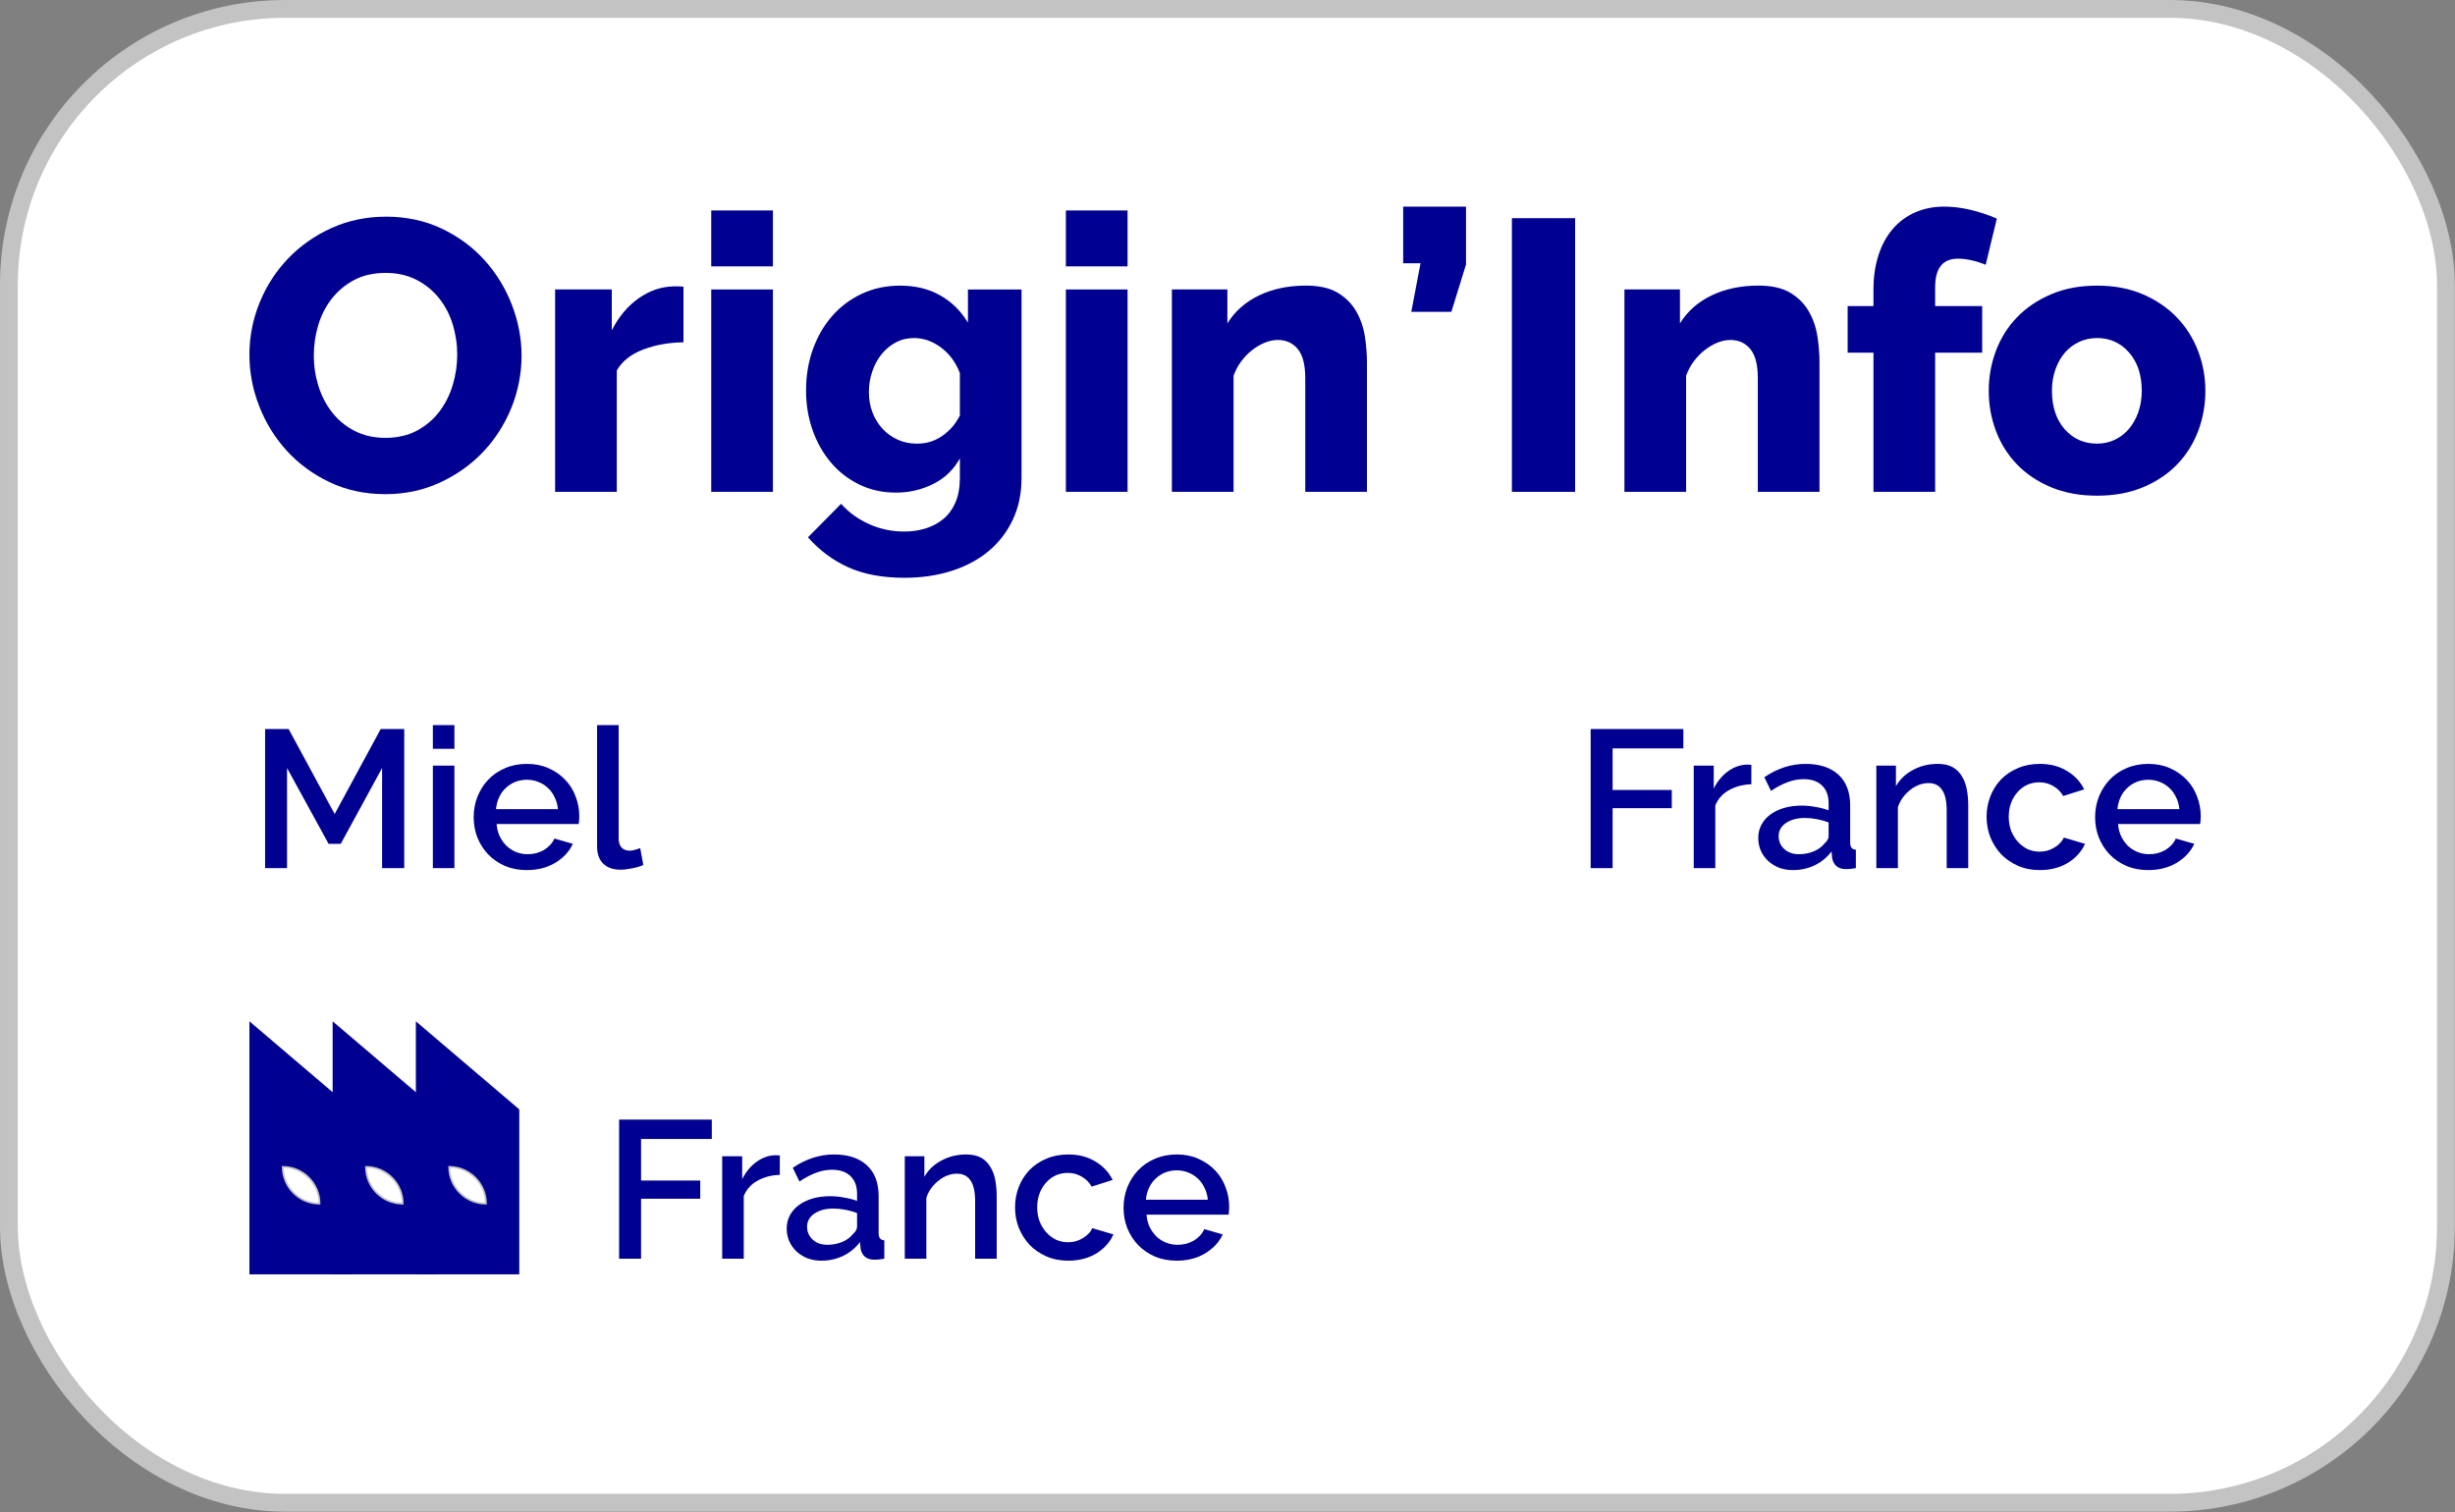 <?xml version="1.0" encoding="UTF-8"?>
<svg xmlns="http://www.w3.org/2000/svg" width="1378" height="849" viewBox="0 0 1378 849" fill="none">
  <rect x="0" y="0" width="1378" height="849" fill="#808080" stroke="none"/>
  <rect x="5" y="5" width="1367.89" height="838.65" rx="155" fill="white"></rect>
  <rect x="5" y="5" width="1367.89" height="838.65" rx="155" stroke="#C3C3C3" stroke-width="10"></rect>
  <path d="M216.17 277.41C204.77 277.41 194.39 275.18 185.01 270.7C175.63 266.23 167.63 260.35 160.99 253.07C154.35 245.79 149.2 237.46 145.52 228.08C141.84 218.7 140 209.04 140 199.09C140 189.14 141.91 179.26 145.73 169.88C149.55 160.5 154.89 152.25 161.74 145.11C168.59 137.97 176.7 132.27 186.08 128.02C195.46 123.77 205.7 121.64 216.81 121.64C227.92 121.64 238.59 123.88 247.97 128.35C257.35 132.82 265.35 138.74 271.99 146.09C278.62 153.45 283.74 161.81 287.35 171.19C290.95 180.57 292.76 190.09 292.76 199.75C292.76 209.41 290.85 219.59 287.03 228.96C283.21 238.34 277.91 246.59 271.13 253.74C264.35 260.88 256.27 266.61 246.9 270.94C237.52 275.27 227.28 277.43 216.17 277.43V277.41ZM176.14 199.52C176.14 205.44 177.01 211.17 178.74 216.72C180.47 222.27 183.03 227.21 186.42 231.54C189.81 235.87 194.03 239.33 199.08 241.93C204.13 244.53 209.9 245.82 216.39 245.82C222.88 245.82 229.08 244.45 234.13 241.71C239.18 238.97 243.36 235.4 246.68 231C250 226.6 252.49 221.62 254.15 216.07C255.81 210.52 256.64 204.86 256.64 199.08C256.64 193.3 255.77 187.43 254.04 181.88C252.31 176.33 249.71 171.42 246.25 167.17C242.79 162.92 238.57 159.53 233.59 157C228.61 154.48 222.88 153.21 216.39 153.21C209.9 153.21 203.73 154.55 198.76 157.21C193.78 159.88 189.6 163.38 186.21 167.7C182.82 172.03 180.29 176.97 178.64 182.52C176.98 188.07 176.15 193.74 176.15 199.51L176.14 199.52Z" fill="#000091"></path>
  <path d="M383.64 192.16C375.27 192.3 367.7 193.67 360.92 196.27C354.14 198.87 349.24 202.76 346.21 207.95V276.11H311.59V162.51H343.4V185.45C347.29 177.81 352.31 171.82 358.44 167.49C364.57 163.16 371.1 160.93 378.02 160.78H381.48C382.2 160.78 382.92 160.85 383.64 161V192.16Z" fill="#000091"></path>
  <path d="M399.22 149.54V118.16H433.84V149.54H399.22ZM399.22 276.11V162.51H433.84V276.11H399.22Z" fill="#000091"></path>
  <path d="M502.86 276.55C495.36 276.55 488.5 275.04 482.3 272.01C476.1 268.98 470.8 264.87 466.4 259.68C462 254.49 458.57 248.43 456.12 241.5C453.67 234.58 452.44 227.15 452.44 219.21C452.44 210.85 453.74 203.09 456.33 195.95C458.92 188.81 462.53 182.61 467.15 177.34C471.77 172.08 477.32 167.93 483.81 164.9C490.3 161.87 497.44 160.36 505.23 160.36C513.89 160.36 521.42 162.2 527.84 165.88C534.26 169.56 539.42 174.64 543.31 181.13V162.52H573.39V268.33C573.39 276.98 571.77 284.77 568.52 291.7C565.27 298.62 560.76 304.5 555 309.33C549.23 314.16 542.3 317.88 534.23 320.47C526.15 323.07 517.28 324.37 507.62 324.37C495.36 324.37 484.9 322.42 476.24 318.53C467.59 314.64 460.01 309.01 453.52 301.65L472.13 282.83C476.31 287.59 481.51 291.38 487.71 294.19C493.91 297 500.55 298.41 507.62 298.41C511.8 298.41 515.77 297.83 519.52 296.68C523.27 295.52 526.59 293.76 529.47 291.38C532.35 289 534.63 285.9 536.29 282.08C537.95 278.26 538.78 273.68 538.78 268.34V257.3C535.32 263.65 530.34 268.44 523.85 271.69C517.36 274.94 510.36 276.56 502.86 276.56V276.55ZM514.76 249.07C520.09 249.07 524.86 247.59 529.04 244.63C533.22 241.67 536.47 237.89 538.78 233.27V209.47C536.47 203.41 532.94 198.62 528.18 195.08C523.42 191.55 518.37 189.78 513.03 189.78C509.28 189.78 505.85 190.61 502.75 192.27C499.65 193.93 496.98 196.17 494.74 198.98C492.5 201.79 490.77 205.04 489.55 208.72C488.32 212.4 487.71 216.18 487.71 220.08C487.71 224.27 488.39 228.12 489.77 231.66C491.14 235.2 493.05 238.26 495.5 240.86C497.95 243.46 500.8 245.48 504.05 246.92C507.3 248.36 510.87 249.08 514.76 249.08V249.07Z" fill="#000091"></path>
  <path d="M598.28 149.54V118.16H632.9V149.54H598.28ZM598.28 276.11V162.51H632.9V276.11H598.28Z" fill="#000091"></path>
  <path d="M767.27 276.11H732.65V212.28C732.65 204.78 731.24 199.33 728.43 195.94C725.62 192.55 721.9 190.86 717.29 190.86C714.84 190.86 712.38 191.37 709.93 192.37C707.48 193.38 705.1 194.79 702.79 196.59C700.48 198.39 698.43 200.52 696.62 202.97C694.81 205.42 693.41 208.09 692.4 210.98V276.11H657.78V162.51H688.94V181.55C693.12 174.77 699.04 169.54 706.68 165.86C714.32 162.18 723.12 160.34 733.08 160.34C740.44 160.34 746.35 161.68 750.82 164.34C755.29 167.01 758.75 170.47 761.21 174.73C763.66 178.99 765.28 183.64 766.08 188.69C766.87 193.74 767.27 198.64 767.27 203.4V276.1V276.11Z" fill="#000091"></path>
  <path d="M792.16 175.07L797.35 147.81H787.61V116H822.88V148.46L814.66 175.07H792.16Z" fill="#000091"></path>
  <path d="M848.63 276.11V122.49H884.12V276.12H848.63V276.11Z" fill="#000091"></path>
  <path d="M1021.29 276.11H986.67V212.28C986.67 204.78 985.26 199.33 982.45 195.94C979.64 192.55 975.92 190.86 971.31 190.86C968.86 190.86 966.4 191.37 963.95 192.37C961.5 193.38 959.12 194.79 956.81 196.59C954.5 198.39 952.45 200.52 950.64 202.97C948.83 205.42 947.43 208.09 946.42 210.98V276.11H911.8V162.51H942.96V181.55C947.14 174.77 953.06 169.54 960.7 165.86C968.34 162.18 977.14 160.34 987.1 160.34C994.46 160.34 1000.37 161.68 1004.84 164.34C1009.31 167.01 1012.77 170.47 1015.23 174.73C1017.68 178.99 1019.3 183.64 1020.1 188.69C1020.89 193.74 1021.29 198.64 1021.29 203.4V276.1V276.11Z" fill="#000091"></path>
  <path d="M1051.59 276.11V198H1037.09V171.82H1051.59V162.52C1051.59 155.45 1052.53 149.03 1054.4 143.26C1056.27 137.49 1058.94 132.59 1062.41 128.55C1065.87 124.51 1070.05 121.41 1074.96 119.25C1079.86 117.09 1085.27 116 1091.19 116C1100.42 116 1110.3 118.24 1120.83 122.71L1114.56 148.67C1112.25 147.66 1109.69 146.83 1106.88 146.18C1104.07 145.53 1101.43 145.21 1098.98 145.21C1090.47 145.21 1086.21 150.55 1086.21 161.22V171.82H1112.61V198H1086.21V276.11H1051.59Z" fill="#000091"></path>
  <path d="M1177.09 278.28C1167.42 278.28 1158.81 276.69 1151.23 273.52C1143.66 270.35 1137.27 266.06 1132.08 260.65C1126.89 255.24 1122.96 248.97 1120.29 241.82C1117.62 234.68 1116.29 227.22 1116.29 219.43C1116.29 211.64 1117.62 204.18 1120.29 197.04C1122.96 189.9 1126.89 183.62 1132.08 178.21C1137.27 172.8 1143.66 168.47 1151.23 165.23C1158.8 161.98 1167.42 160.36 1177.09 160.36C1186.76 160.36 1195.34 161.98 1202.84 165.23C1210.34 168.48 1216.69 172.8 1221.88 178.21C1227.07 183.62 1231.04 189.89 1233.78 197.04C1236.52 204.18 1237.89 211.65 1237.89 219.43C1237.89 227.21 1236.55 234.68 1233.89 241.82C1231.22 248.96 1227.29 255.24 1222.1 260.65C1216.91 266.06 1210.52 270.35 1202.95 273.52C1195.38 276.69 1186.76 278.28 1177.09 278.28ZM1151.77 219.42C1151.77 228.37 1154.15 235.54 1158.91 240.95C1163.67 246.36 1169.73 249.06 1177.08 249.06C1180.68 249.06 1184 248.34 1187.03 246.9C1190.06 245.46 1192.69 243.44 1194.93 240.84C1197.16 238.24 1198.93 235.11 1200.23 231.43C1201.53 227.75 1202.18 223.75 1202.18 219.42C1202.18 210.48 1199.8 203.3 1195.04 197.89C1190.28 192.48 1184.29 189.78 1177.08 189.78C1173.47 189.78 1170.12 190.5 1167.02 191.94C1163.92 193.38 1161.25 195.4 1159.01 198C1156.77 200.6 1155.01 203.73 1153.71 207.41C1152.41 211.09 1151.76 215.09 1151.76 219.42H1151.77Z" fill="#000091"></path>
  <path d="M214.47 487.37V431.16L191.26 473.73H184.44L161.12 431.16V487.37H148.8V409.27H162L187.85 457.01L213.7 409.27H226.9V487.37H214.47ZM242.973 487.37V429.84H255.073V487.37H242.973ZM242.973 420.38V407.07H255.073V420.38H242.973ZM295.684 488.47C291.21 488.47 287.14 487.7 283.474 486.16C279.807 484.547 276.654 482.383 274.014 479.67C271.447 476.957 269.43 473.803 267.964 470.21C266.57 466.617 265.874 462.803 265.874 458.77C265.874 454.737 266.57 450.923 267.964 447.33C269.43 443.663 271.447 440.473 274.014 437.76C276.654 434.973 279.807 432.81 283.474 431.27C287.14 429.657 291.247 428.85 295.794 428.85C300.267 428.85 304.3 429.657 307.894 431.27C311.56 432.883 314.677 435.047 317.244 437.76C319.81 440.4 321.754 443.517 323.074 447.11C324.467 450.63 325.164 454.333 325.164 458.22C325.164 459.1 325.127 459.943 325.054 460.75C324.98 461.483 324.907 462.107 324.834 462.62H278.744C278.964 465.187 279.55 467.497 280.504 469.55C281.53 471.603 282.814 473.4 284.354 474.94C285.967 476.407 287.764 477.543 289.744 478.35C291.797 479.157 293.924 479.56 296.124 479.56C297.737 479.56 299.314 479.377 300.854 479.01C302.467 478.57 303.934 477.983 305.254 477.25C306.574 476.443 307.747 475.49 308.774 474.39C309.8 473.29 310.607 472.08 311.194 470.76L321.534 473.73C319.554 478.057 316.254 481.613 311.634 484.4C307.087 487.113 301.77 488.47 295.684 488.47ZM313.174 454.26C312.954 451.84 312.33 449.603 311.304 447.55C310.35 445.497 309.104 443.773 307.564 442.38C306.024 440.913 304.227 439.777 302.174 438.97C300.12 438.163 297.957 437.76 295.684 437.76C293.41 437.76 291.247 438.163 289.194 438.97C287.214 439.777 285.454 440.913 283.914 442.38C282.374 443.773 281.127 445.497 280.174 447.55C279.22 449.603 278.634 451.84 278.414 454.26H313.174ZM335.143 407.07H347.243V470.76C347.243 472.887 347.793 474.573 348.893 475.82C349.993 476.993 351.533 477.58 353.513 477.58C354.32 477.58 355.237 477.433 356.263 477.14C357.363 476.847 358.39 476.517 359.343 476.15L361.103 485.61C359.343 486.417 357.253 487.04 354.833 487.48C352.413 487.993 350.25 488.25 348.343 488.25C344.163 488.25 340.9 487.113 338.553 484.84C336.28 482.567 335.143 479.34 335.143 475.16V407.07Z" fill="#000091"></path>
  <path d="M892.842 487.37V409.27H944.872V420.16H905.162V443.48H938.382V453.71H905.162V487.37H892.842ZM983.047 440.29C978.353 440.437 974.173 441.537 970.507 443.59C966.913 445.57 964.347 448.43 962.807 452.17V487.37H950.707V429.84H961.927V442.71C963.907 438.75 966.473 435.597 969.627 433.25C972.853 430.83 976.3 429.51 979.967 429.29C980.7 429.29 981.287 429.29 981.727 429.29C982.24 429.29 982.68 429.327 983.047 429.4V440.29ZM1006.39 488.47C1003.6 488.47 1001 488.03 998.577 487.15C996.23 486.197 994.177 484.913 992.417 483.3C990.73 481.687 989.374 479.78 988.347 477.58C987.394 475.38 986.917 472.997 986.917 470.43C986.917 467.717 987.504 465.26 988.677 463.06C989.85 460.86 991.5 458.953 993.627 457.34C995.827 455.727 998.394 454.48 1001.33 453.6C1004.33 452.72 1007.63 452.28 1011.23 452.28C1013.94 452.28 1016.62 452.537 1019.26 453.05C1021.9 453.49 1024.28 454.113 1026.41 454.92V450.96C1026.41 446.707 1025.2 443.407 1022.78 441.06C1020.36 438.64 1016.87 437.43 1012.33 437.43C1009.25 437.43 1006.2 438.017 1003.2 439.19C1000.26 440.29 997.22 441.903 994.067 444.03L990.327 436.33C997.734 431.343 1005.43 428.85 1013.43 428.85C1021.35 428.85 1027.51 430.867 1031.91 434.9C1036.31 438.933 1038.51 444.727 1038.51 452.28V473.07C1038.51 475.637 1039.57 476.957 1041.7 477.03V487.37C1040.52 487.59 1039.5 487.737 1038.62 487.81C1037.81 487.883 1037 487.92 1036.2 487.92C1033.85 487.92 1032.02 487.333 1030.7 486.16C1029.45 484.987 1028.68 483.483 1028.39 481.65L1028.06 478.02C1025.49 481.393 1022.3 483.997 1018.49 485.83C1014.75 487.59 1010.71 488.47 1006.39 488.47ZM1009.69 479.56C1012.62 479.56 1015.37 479.047 1017.94 478.02C1020.58 476.92 1022.63 475.417 1024.1 473.51C1025.64 472.19 1026.41 470.797 1026.41 469.33V461.74C1024.35 460.933 1022.15 460.31 1019.81 459.87C1017.53 459.43 1015.3 459.21 1013.1 459.21C1008.77 459.21 1005.21 460.163 1002.43 462.07C999.714 463.903 998.357 466.36 998.357 469.44C998.357 472.3 999.42 474.72 1001.55 476.7C1003.67 478.607 1006.39 479.56 1009.69 479.56ZM1104.78 487.37H1092.68V455.14C1092.68 449.713 1091.8 445.79 1090.04 443.37C1088.35 440.877 1085.82 439.63 1082.45 439.63C1080.69 439.63 1078.93 439.96 1077.17 440.62C1075.41 441.28 1073.76 442.233 1072.22 443.48C1070.68 444.653 1069.28 446.083 1068.04 447.77C1066.86 449.383 1065.95 451.18 1065.29 453.16V487.37H1053.19V429.84H1064.19V441.39C1066.39 437.503 1069.58 434.46 1073.76 432.26C1077.94 429.987 1082.56 428.85 1087.62 428.85C1091.06 428.85 1093.89 429.473 1096.09 430.72C1098.29 431.967 1100.01 433.69 1101.26 435.89C1102.58 438.017 1103.49 440.51 1104.01 443.37C1104.52 446.157 1104.78 449.127 1104.78 452.28V487.37ZM1115.08 458.55C1115.08 454.517 1115.78 450.703 1117.17 447.11C1118.57 443.517 1120.55 440.363 1123.11 437.65C1125.75 434.937 1128.91 432.81 1132.57 431.27C1136.24 429.657 1140.35 428.85 1144.89 428.85C1150.83 428.85 1155.93 430.17 1160.18 432.81C1164.51 435.377 1167.74 438.823 1169.86 443.15L1158.09 446.89C1156.7 444.47 1154.83 442.6 1152.48 441.28C1150.14 439.887 1147.53 439.19 1144.67 439.19C1142.25 439.19 1139.98 439.667 1137.85 440.62C1135.8 441.573 1134 442.93 1132.46 444.69C1130.92 446.377 1129.71 448.393 1128.83 450.74C1127.95 453.087 1127.51 455.69 1127.51 458.55C1127.51 461.337 1127.95 463.94 1128.83 466.36C1129.79 468.707 1131.03 470.76 1132.57 472.52C1134.19 474.28 1136.02 475.673 1138.07 476.7C1140.2 477.653 1142.44 478.13 1144.78 478.13C1146.25 478.13 1147.72 477.947 1149.18 477.58C1150.65 477.14 1151.97 476.553 1153.14 475.82C1154.39 475.087 1155.45 474.243 1156.33 473.29C1157.29 472.337 1157.98 471.31 1158.42 470.21L1170.3 473.73C1168.4 478.057 1165.21 481.613 1160.73 484.4C1156.26 487.113 1150.98 488.47 1144.89 488.47C1140.42 488.47 1136.35 487.663 1132.68 486.05C1129.02 484.437 1125.86 482.273 1123.22 479.56C1120.66 476.773 1118.64 473.583 1117.17 469.99C1115.78 466.397 1115.08 462.583 1115.08 458.55ZM1205.8 488.47C1201.33 488.47 1197.26 487.7 1193.59 486.16C1189.92 484.547 1186.77 482.383 1184.13 479.67C1181.56 476.957 1179.55 473.803 1178.08 470.21C1176.69 466.617 1175.99 462.803 1175.99 458.77C1175.99 454.737 1176.69 450.923 1178.08 447.33C1179.55 443.663 1181.56 440.473 1184.13 437.76C1186.77 434.973 1189.92 432.81 1193.59 431.27C1197.26 429.657 1201.36 428.85 1205.91 428.85C1210.38 428.85 1214.42 429.657 1218.01 431.27C1221.68 432.883 1224.79 435.047 1227.36 437.76C1229.93 440.4 1231.87 443.517 1233.19 447.11C1234.58 450.63 1235.28 454.333 1235.28 458.22C1235.28 459.1 1235.24 459.943 1235.17 460.75C1235.1 461.483 1235.02 462.107 1234.95 462.62H1188.86C1189.08 465.187 1189.67 467.497 1190.62 469.55C1191.65 471.603 1192.93 473.4 1194.47 474.94C1196.08 476.407 1197.88 477.543 1199.86 478.35C1201.91 479.157 1204.04 479.56 1206.24 479.56C1207.85 479.56 1209.43 479.377 1210.97 479.01C1212.58 478.57 1214.05 477.983 1215.37 477.25C1216.69 476.443 1217.86 475.49 1218.89 474.39C1219.92 473.29 1220.72 472.08 1221.31 470.76L1231.65 473.73C1229.67 478.057 1226.37 481.613 1221.75 484.4C1217.2 487.113 1211.89 488.47 1205.8 488.47ZM1223.29 454.26C1223.07 451.84 1222.45 449.603 1221.42 447.55C1220.47 445.497 1219.22 443.773 1217.68 442.38C1216.14 440.913 1214.34 439.777 1212.29 438.97C1210.24 438.163 1208.07 437.76 1205.8 437.76C1203.53 437.76 1201.36 438.163 1199.31 438.97C1197.33 439.777 1195.57 440.913 1194.03 442.38C1192.49 443.773 1191.24 445.497 1190.29 447.55C1189.34 449.603 1188.75 451.84 1188.53 454.26H1223.29Z" fill="#000091"></path>
  <path d="M347.51 706.65V628.55H399.54V639.44H359.83V662.76H393.05V672.99H359.83V706.65H347.51ZM437.714 659.57C433.021 659.717 428.841 660.817 425.174 662.87C421.581 664.85 419.014 667.71 417.474 671.45V706.65H405.374V649.12H416.594V661.99C418.574 658.03 421.141 654.877 424.294 652.53C427.521 650.11 430.968 648.79 434.634 648.57C435.368 648.57 435.954 648.57 436.394 648.57C436.908 648.57 437.348 648.607 437.714 648.68V659.57ZM461.055 707.75C458.268 707.75 455.665 707.31 453.245 706.43C450.898 705.477 448.845 704.194 447.085 702.58C445.398 700.967 444.042 699.06 443.015 696.86C442.062 694.66 441.585 692.277 441.585 689.71C441.585 686.997 442.172 684.54 443.345 682.34C444.518 680.14 446.168 678.234 448.295 676.62C450.495 675.007 453.062 673.76 455.995 672.88C459.002 672 462.302 671.56 465.895 671.56C468.608 671.56 471.285 671.817 473.925 672.33C476.565 672.77 478.948 673.394 481.075 674.2V670.24C481.075 665.987 479.865 662.687 477.445 660.34C475.025 657.92 471.542 656.71 466.995 656.71C463.915 656.71 460.872 657.297 457.865 658.47C454.932 659.57 451.888 661.184 448.735 663.31L444.995 655.61C452.402 650.624 460.102 648.13 468.095 648.13C476.015 648.13 482.175 650.147 486.575 654.18C490.975 658.214 493.175 664.007 493.175 671.56V692.35C493.175 694.917 494.238 696.237 496.365 696.31V706.65C495.192 706.87 494.165 707.017 493.285 707.09C492.478 707.164 491.672 707.2 490.865 707.2C488.518 707.2 486.685 706.614 485.365 705.44C484.118 704.267 483.348 702.764 483.055 700.93L482.725 697.3C480.158 700.674 476.968 703.277 473.155 705.11C469.415 706.87 465.382 707.75 461.055 707.75ZM464.355 698.84C467.288 698.84 470.038 698.327 472.605 697.3C475.245 696.2 477.298 694.697 478.765 692.79C480.305 691.47 481.075 690.077 481.075 688.61V681.02C479.022 680.214 476.822 679.59 474.475 679.15C472.202 678.71 469.965 678.49 467.765 678.49C463.438 678.49 459.882 679.444 457.095 681.35C454.382 683.184 453.025 685.64 453.025 688.72C453.025 691.58 454.088 694 456.215 695.98C458.342 697.887 461.055 698.84 464.355 698.84ZM559.445 706.65H547.345V674.42C547.345 668.994 546.465 665.07 544.705 662.65C543.018 660.157 540.488 658.91 537.115 658.91C535.355 658.91 533.595 659.24 531.835 659.9C530.075 660.56 528.425 661.514 526.885 662.76C525.345 663.934 523.951 665.364 522.705 667.05C521.531 668.664 520.615 670.46 519.955 672.44V706.65H507.855V649.12H518.855V660.67C521.055 656.784 524.245 653.74 528.425 651.54C532.605 649.267 537.225 648.13 542.285 648.13C545.731 648.13 548.555 648.754 550.755 650C552.955 651.247 554.678 652.97 555.925 655.17C557.245 657.297 558.161 659.79 558.675 662.65C559.188 665.437 559.445 668.407 559.445 671.56V706.65ZM569.749 677.83C569.749 673.797 570.446 669.984 571.839 666.39C573.233 662.797 575.213 659.644 577.779 656.93C580.419 654.217 583.573 652.09 587.239 650.55C590.906 648.937 595.013 648.13 599.559 648.13C605.499 648.13 610.596 649.45 614.849 652.09C619.176 654.657 622.403 658.104 624.529 662.43L612.759 666.17C611.366 663.75 609.496 661.88 607.149 660.56C604.803 659.167 602.199 658.47 599.339 658.47C596.919 658.47 594.646 658.947 592.519 659.9C590.466 660.854 588.669 662.21 587.129 663.97C585.589 665.657 584.379 667.674 583.499 670.02C582.619 672.367 582.179 674.97 582.179 677.83C582.179 680.617 582.619 683.22 583.499 685.64C584.453 687.987 585.699 690.04 587.239 691.8C588.853 693.56 590.686 694.954 592.739 695.98C594.866 696.934 597.103 697.41 599.449 697.41C600.916 697.41 602.383 697.227 603.849 696.86C605.316 696.42 606.636 695.834 607.809 695.1C609.056 694.367 610.119 693.524 610.999 692.57C611.953 691.617 612.649 690.59 613.089 689.49L624.969 693.01C623.063 697.337 619.873 700.894 615.399 703.68C610.926 706.394 605.646 707.75 599.559 707.75C595.086 707.75 591.016 706.944 587.349 705.33C583.683 703.717 580.529 701.554 577.889 698.84C575.323 696.054 573.306 692.864 571.839 689.27C570.446 685.677 569.749 681.864 569.749 677.83ZM660.468 707.75C655.994 707.75 651.924 706.98 648.258 705.44C644.591 703.827 641.438 701.664 638.798 698.95C636.231 696.237 634.214 693.084 632.748 689.49C631.354 685.897 630.658 682.084 630.658 678.05C630.658 674.017 631.354 670.204 632.748 666.61C634.214 662.944 636.231 659.754 638.798 657.04C641.438 654.254 644.591 652.09 648.258 650.55C651.924 648.937 656.031 648.13 660.578 648.13C665.051 648.13 669.084 648.937 672.678 650.55C676.344 652.164 679.461 654.327 682.028 657.04C684.594 659.68 686.538 662.797 687.858 666.39C689.251 669.91 689.948 673.614 689.948 677.5C689.948 678.38 689.911 679.224 689.838 680.03C689.764 680.764 689.691 681.387 689.618 681.9H643.528C643.748 684.467 644.334 686.777 645.288 688.83C646.314 690.884 647.598 692.68 649.138 694.22C650.751 695.687 652.548 696.824 654.528 697.63C656.581 698.437 658.708 698.84 660.908 698.84C662.521 698.84 664.098 698.657 665.638 698.29C667.251 697.85 668.718 697.264 670.038 696.53C671.358 695.724 672.531 694.77 673.558 693.67C674.584 692.57 675.391 691.36 675.978 690.04L686.318 693.01C684.338 697.337 681.038 700.894 676.418 703.68C671.871 706.394 666.554 707.75 660.468 707.75ZM677.958 673.54C677.738 671.12 677.114 668.884 676.088 666.83C675.134 664.777 673.888 663.054 672.348 661.66C670.808 660.194 669.011 659.057 666.958 658.25C664.904 657.444 662.741 657.04 660.468 657.04C658.194 657.04 656.031 657.444 653.978 658.25C651.998 659.057 650.238 660.194 648.698 661.66C647.158 663.054 645.911 664.777 644.958 666.83C644.004 668.884 643.418 671.12 643.198 673.54H677.958Z" fill="#000091"></path>
  <path d="M198.05 715.42H140V573.37L198.05 622.82V715.42Z" fill="#000091"></path>
  <path d="M244.76 715.42H186.71V573.37L244.76 622.82V715.42Z" fill="#000091"></path>
  <path d="M291.47 715.42H233.42V573.37L291.47 622.82V715.42Z" fill="#000091"></path>
  <path d="M158.7 655.09C170.1 655.09 179.36 664.35 179.36 675.75C167.96 675.75 158.7 666.49 158.7 655.09Z" fill="white" stroke="#C3C3C3" stroke-miterlimit="10"></path>
  <path d="M205.41 655.09C216.81 655.09 226.07 664.35 226.07 675.75C214.67 675.75 205.41 666.49 205.41 655.09Z" fill="white" stroke="#C3C3C3" stroke-miterlimit="10"></path>
  <path d="M252.12 655.09C263.52 655.09 272.78 664.35 272.78 675.75C261.38 675.75 252.12 666.49 252.12 655.09Z" fill="white" stroke="#C3C3C3" stroke-miterlimit="10"></path>
</svg>
